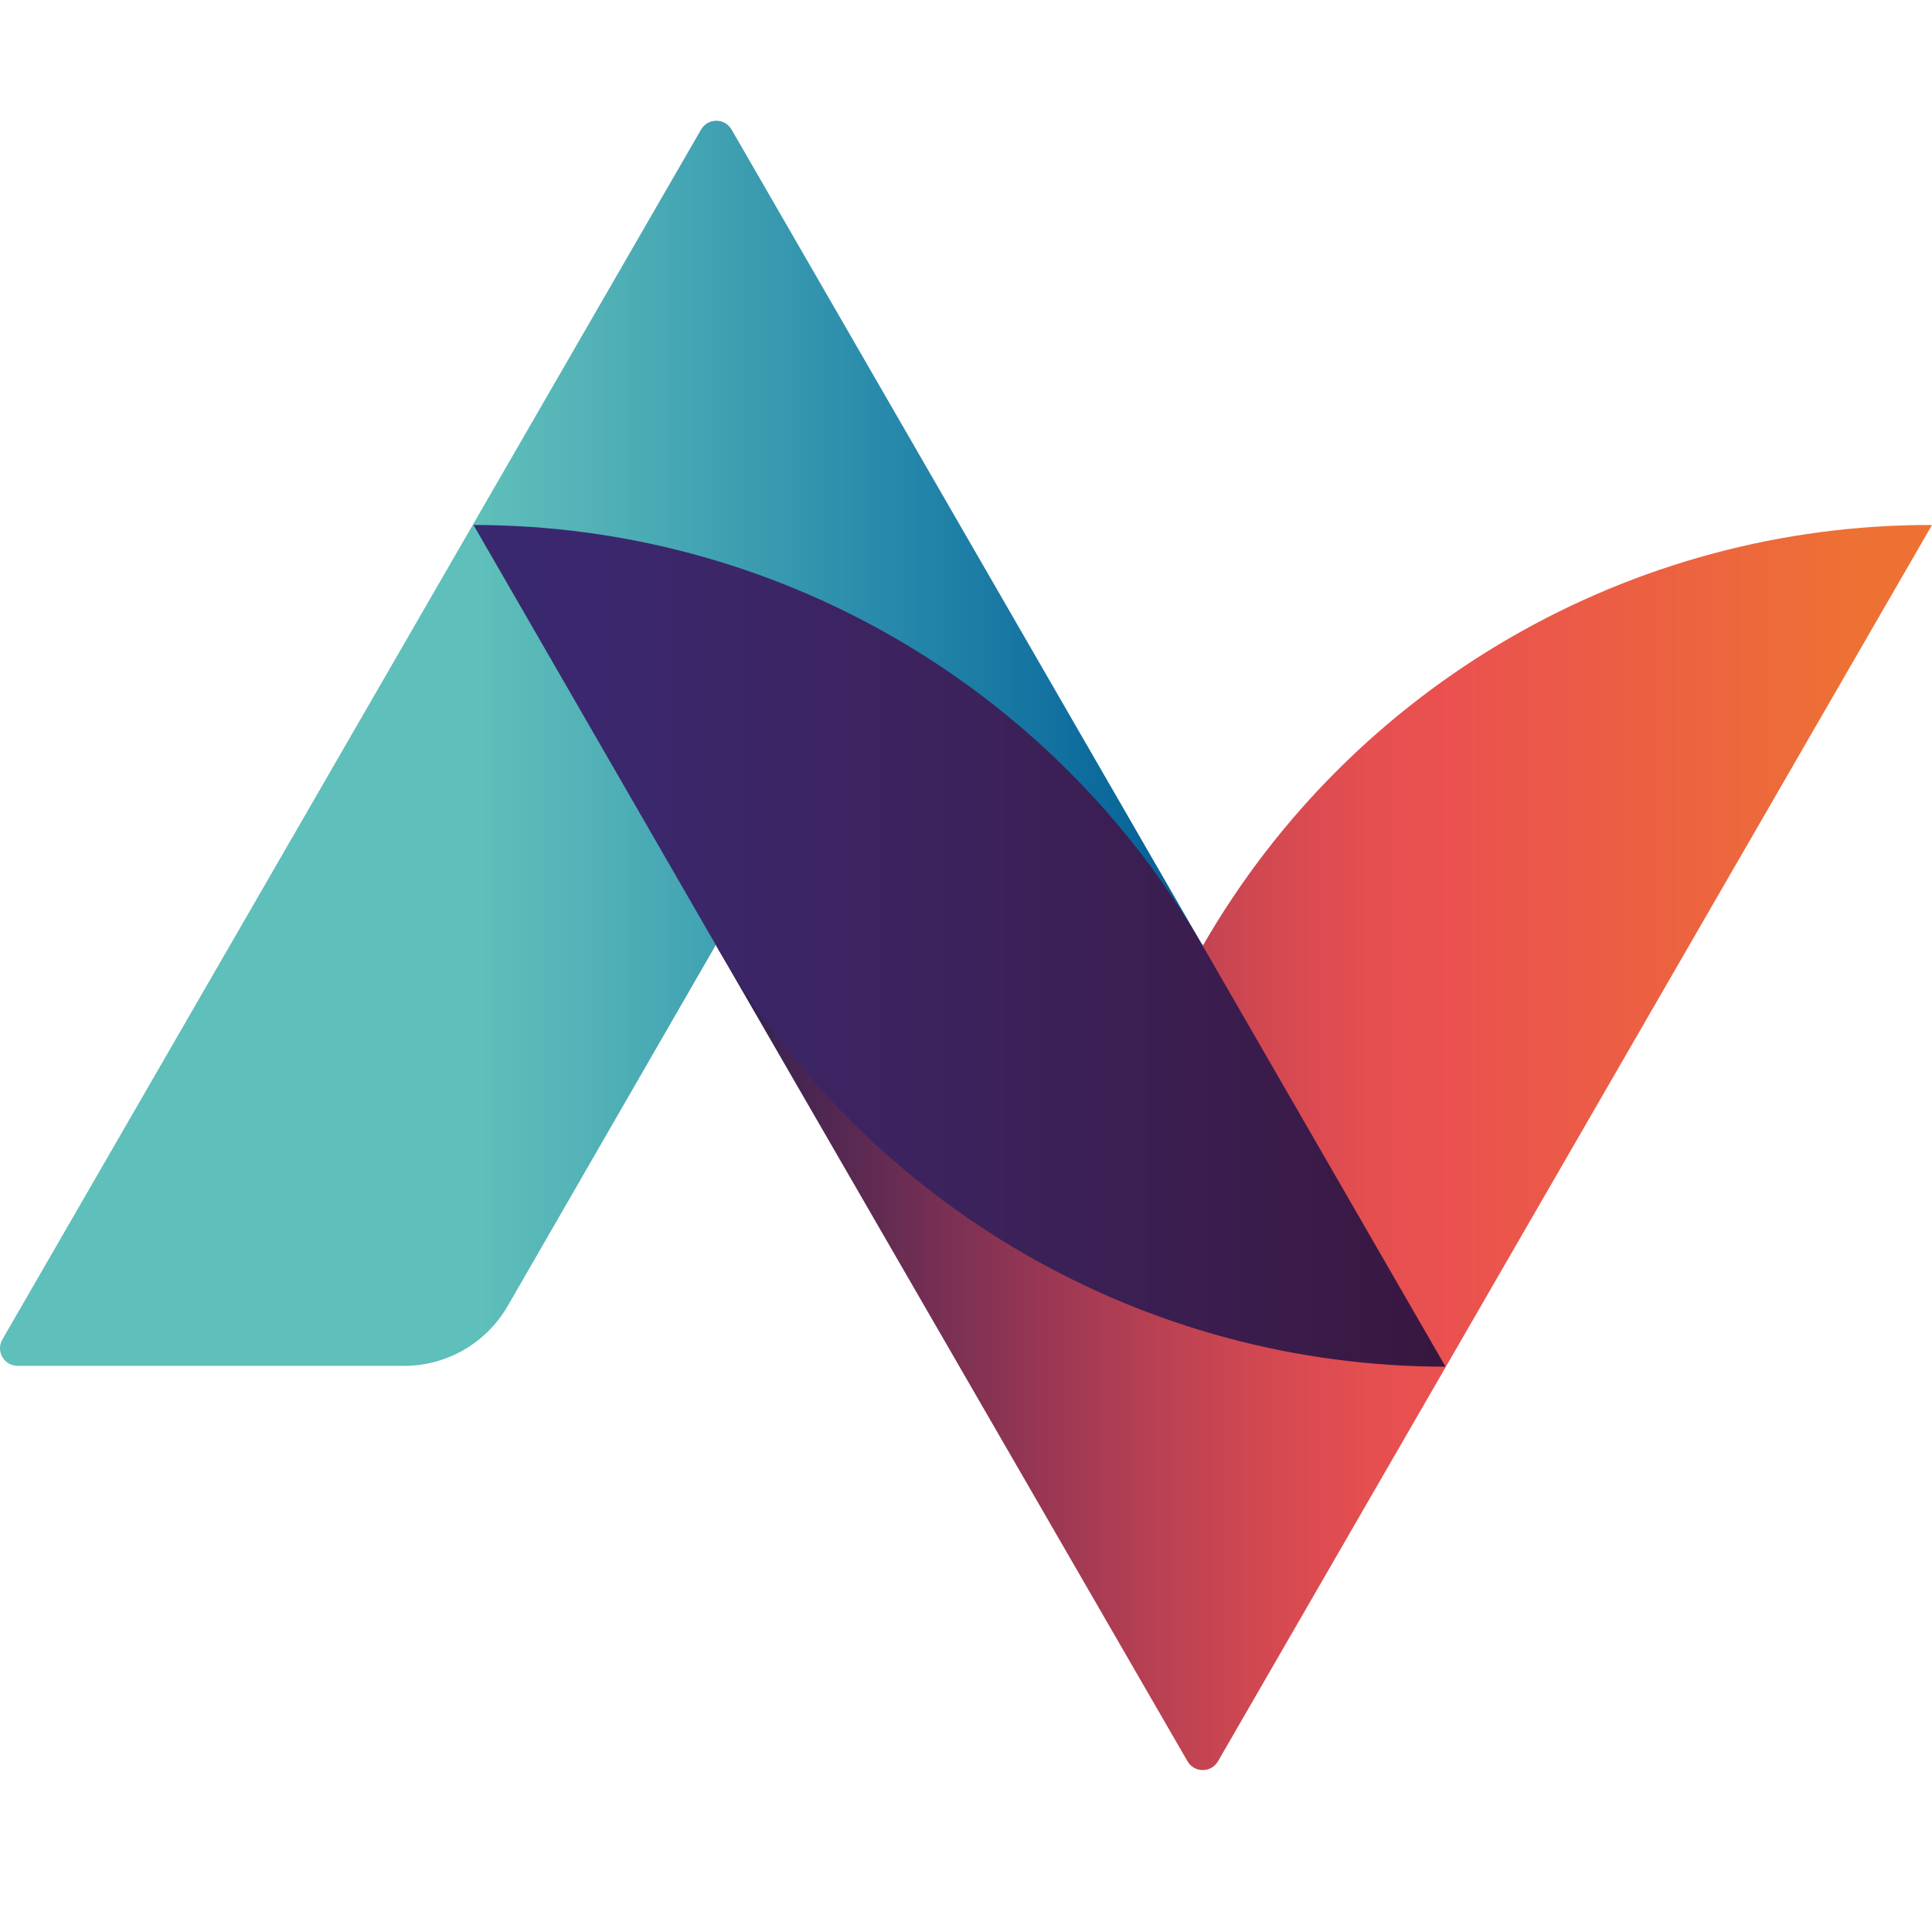 <svg width="256" height="256" viewBox="0 0 256 256" fill="none" xmlns="http://www.w3.org/2000/svg">
<path d="M159.371 125.328L96.947 17.185C96.043 15.605 93.786 15.605 92.883 17.185L0.318 177.481C-0.585 179.061 0.544 180.98 2.35 180.98H53.599C59.243 180.98 64.436 177.932 67.258 173.078L94.915 125.102H159.371V125.328Z" fill="url(#paint0_linear_7820_412)"/>
<path d="M159.371 125.329C137.246 125.329 94.914 125.329 94.914 125.329L157.339 233.359C158.242 234.939 160.5 234.939 161.403 233.359L256 69.564C216.152 69.451 179.239 90.786 159.371 125.329Z" fill="url(#paint1_linear_7820_412)"/>
<path d="M159.372 125.328C139.392 90.786 102.591 69.563 62.743 69.563L94.915 125.328C114.896 159.871 151.696 181.093 191.544 181.093L159.372 125.328Z" fill="url(#paint2_linear_7820_412)"/>
<defs>
<linearGradient id="paint0_linear_7820_412" x1="-0.021" y1="98.569" x2="159.324" y2="98.569" gradientUnits="userSpaceOnUse">
<stop offset="0.399" stop-color="#5FBFBA"/>
<stop offset="0.513" stop-color="#4FAFB6"/>
<stop offset="0.753" stop-color="#2587AA"/>
<stop offset="1" stop-color="#005C95"/>
</linearGradient>
<linearGradient id="paint1_linear_7820_412" x1="94.894" y1="152" x2="255.968" y2="152" gradientUnits="userSpaceOnUse">
<stop stop-color="#28204F"/>
<stop offset="0.067" stop-color="#462551"/>
<stop offset="0.175" stop-color="#742F53"/>
<stop offset="0.28" stop-color="#9D3853"/>
<stop offset="0.376" stop-color="#BD4252"/>
<stop offset="0.464" stop-color="#D64951"/>
<stop offset="0.539" stop-color="#E54F50"/>
<stop offset="0.594" stop-color="#EA5050"/>
<stop offset="0.943" stop-color="#EE7134"/>
</linearGradient>
<linearGradient id="paint2_linear_7820_412" x1="62.681" y1="125.285" x2="191.539" y2="125.285" gradientUnits="userSpaceOnUse">
<stop stop-color="#3A2870"/>
<stop offset="0.166" stop-color="#3B276C"/>
<stop offset="0.462" stop-color="#3C235E"/>
<stop offset="0.853" stop-color="#3A1B49"/>
<stop offset="1" stop-color="#37173F"/>
</linearGradient>
</defs>
</svg>
